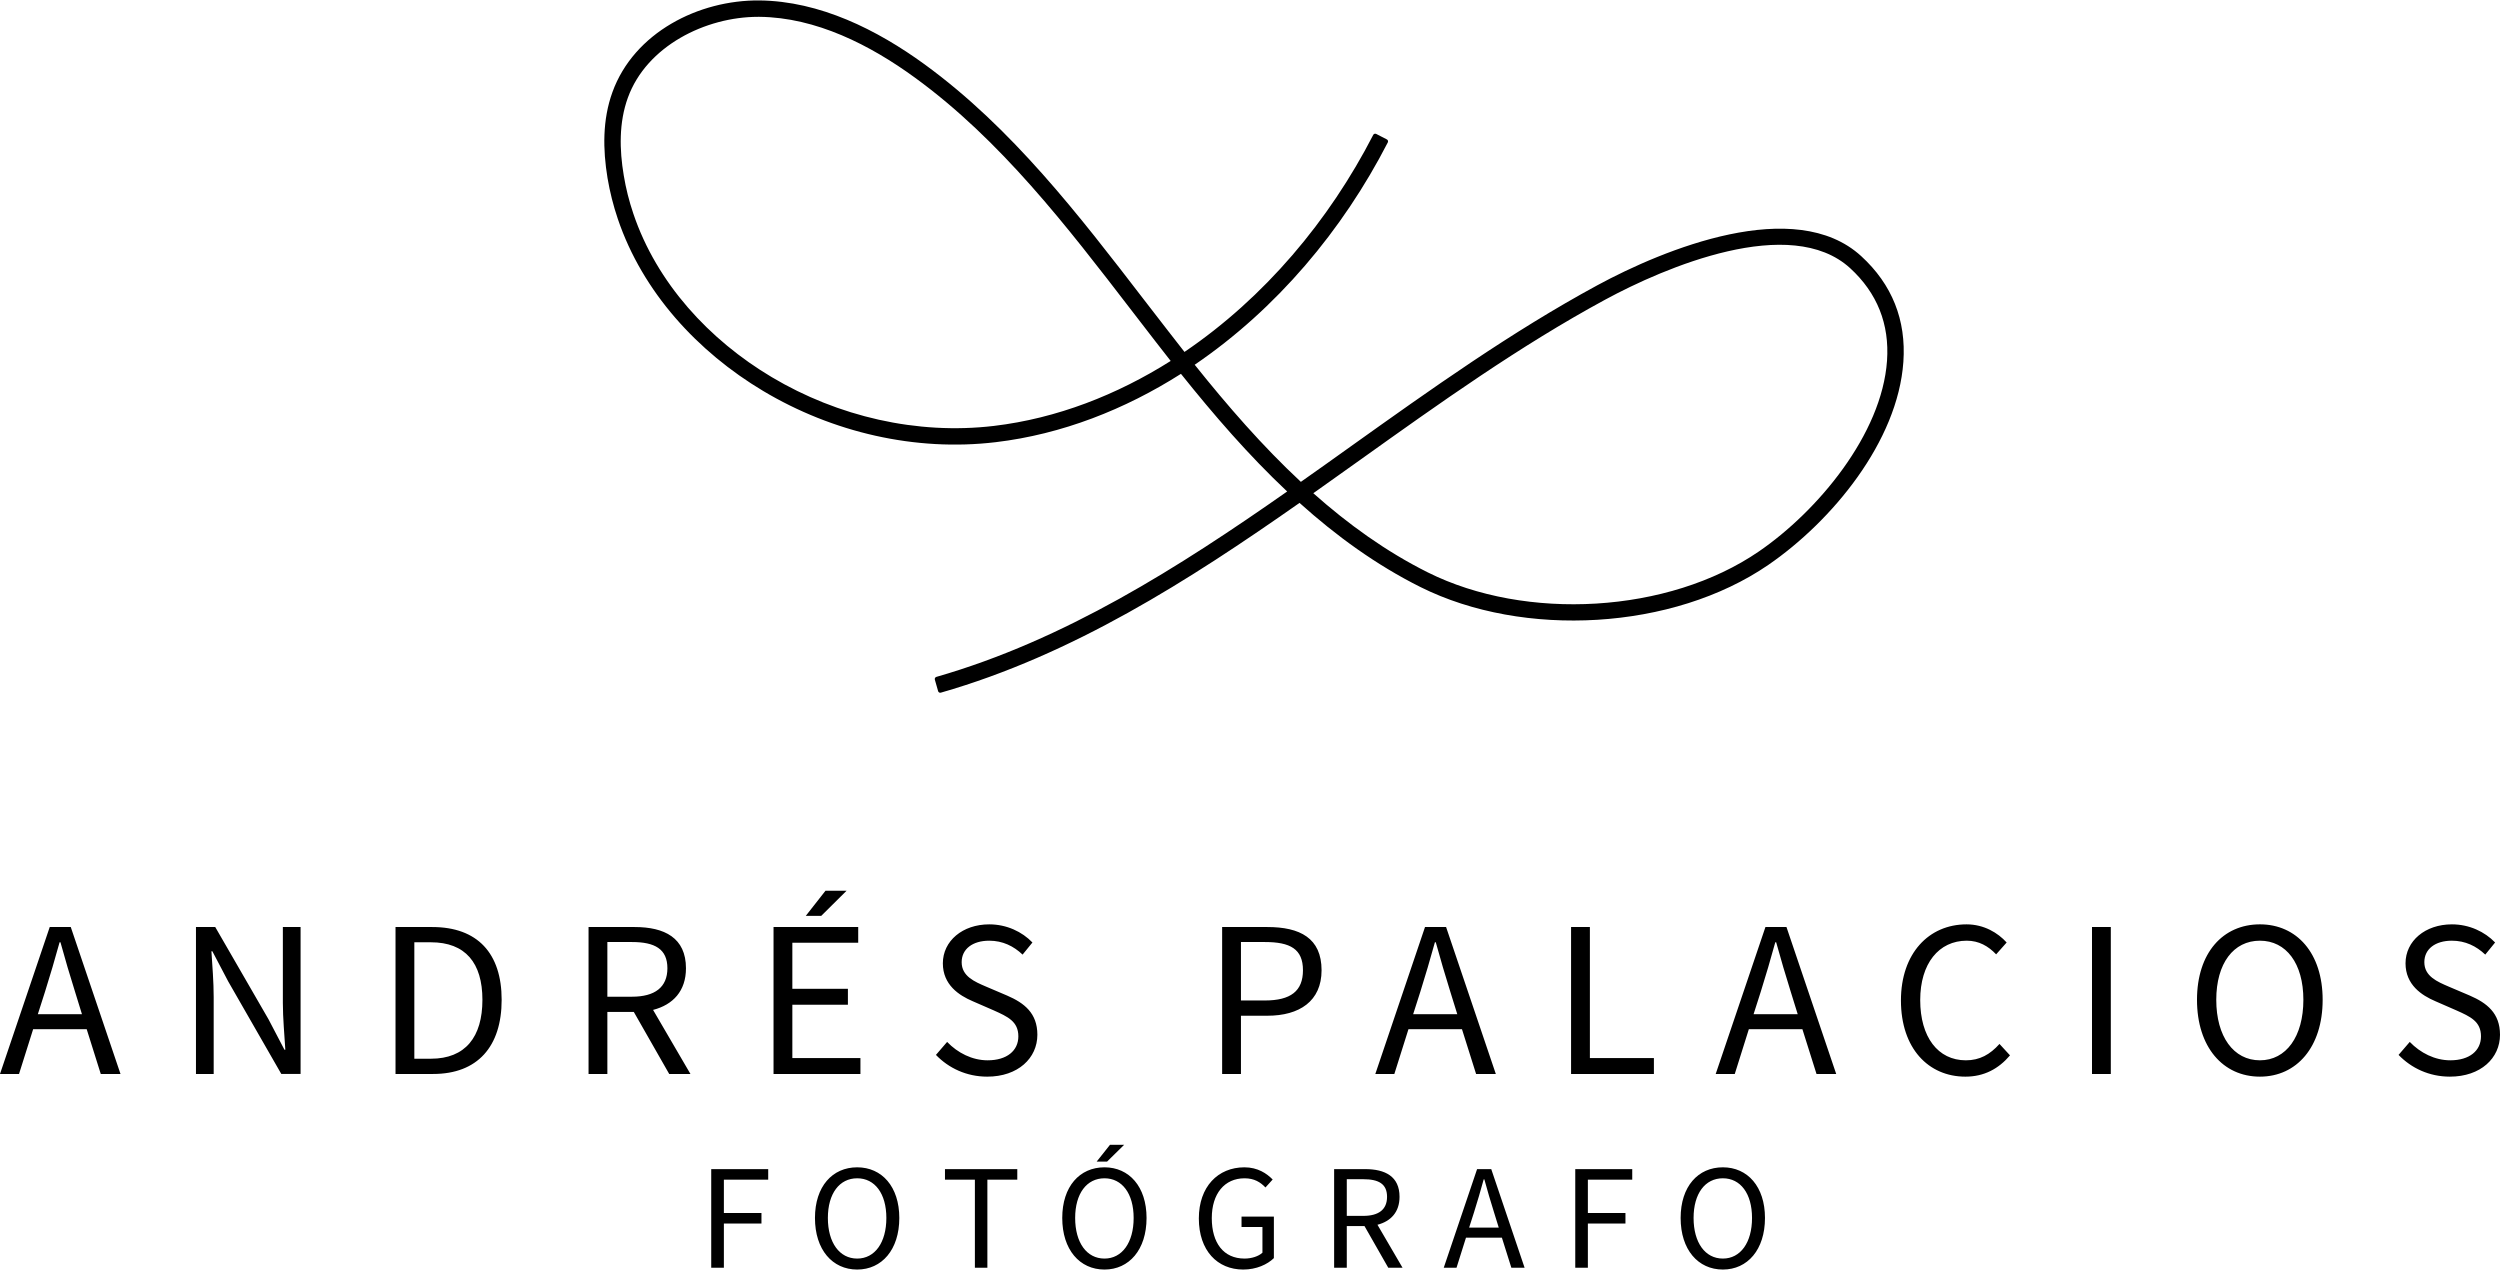 <?xml version="1.0" encoding="UTF-8"?>
<!DOCTYPE svg PUBLIC "-//W3C//DTD SVG 1.1//EN" "http://www.w3.org/Graphics/SVG/1.1/DTD/svg11.dtd">
<!-- Creator: CorelDRAW 2020 (64-Bit) -->
<svg xmlns="http://www.w3.org/2000/svg" xml:space="preserve" width="500px" height="254px" version="1.1" style="shape-rendering:geometricPrecision; text-rendering:geometricPrecision; image-rendering:optimizeQuality; fill-rule:evenodd; clip-rule:evenodd"
viewBox="0 0 596.68 302.9"
 xmlns:xlink="http://www.w3.org/1999/xlink"
 xmlns:xodm="http://www.corel.com/coreldraw/odm/2003">
 <defs>
  <style type="text/css">
   <![CDATA[
    .fil1 {fill:black}
    .fil0 {fill:black;fill-rule:nonzero}
   ]]>
  </style>
 </defs>
 <g id="Capa_x0020_1">
  <path class="fil0" d="M169.75 302.47l3.02 0 0 -10.55 8.97 0 0 -2.51 -8.97 0 0 -7.96 10.58 0 0 -2.52 -13.6 0 0 23.54zm34.84 0.43c5.88,0 10.05,-4.74 10.05,-12.31 0,-7.49 -4.17,-12.09 -10.05,-12.09 -5.92,0 -10.08,4.56 -10.08,12.09 0,7.57 4.16,12.31 10.08,12.31zm0 -2.62c-4.23,0 -7,-3.8 -7,-9.69 0,-5.84 2.77,-9.47 7,-9.47 4.2,0 6.96,3.63 6.96,9.47 0,5.89 -2.76,9.69 -6.96,9.69zm28.09 2.19l2.98 0 0 -21.02 7.14 0 0 -2.52 -17.26 0 0 2.52 7.14 0 0 21.02zm30.93 0.43c5.88,0 10.04,-4.74 10.04,-12.31 0,-7.49 -4.16,-12.09 -10.04,-12.09 -5.92,0 -10.08,4.56 -10.08,12.09 0,7.57 4.16,12.31 10.08,12.31zm0 -2.62c-4.24,0 -7,-3.8 -7,-9.69 0,-5.84 2.76,-9.47 7,-9.47 4.19,0 6.96,3.63 6.96,9.47 0,5.89 -2.77,9.69 -6.96,9.69zm4.7 -27.16l-3.38 0 -3.19 4.02 2.48 0 4.09 -4.02zm17.82 17.58c0,7.68 4.42,12.2 10.59,12.2 3.16,0 5.77,-1.22 7.32,-2.73l0 -9.9 -7.72 0 0 2.48 4.99 0 0 6.13c-0.93,0.86 -2.58,1.4 -4.27,1.4 -5.02,0 -7.82,-3.73 -7.82,-9.65 0,-5.85 3.05,-9.51 7.82,-9.51 2.33,0 3.8,0.94 4.99,2.19l1.72 -1.9c-1.4,-1.43 -3.55,-2.91 -6.74,-2.91 -6.32,0 -10.88,4.63 -10.88,12.2zm35.31 -9.36l3.95 0c3.65,0 5.66,1.11 5.66,4.2 0,3.05 -2.01,4.55 -5.66,4.55l-3.95 0 0 -8.75zm13.31 21.13l-5.99 -10.26c3.19,-0.83 5.27,-3.02 5.27,-6.67 0,-4.88 -3.44,-6.61 -8.21,-6.61l-7.4 0 0 23.54 3.02 0 0 -9.94 4.23 0 5.67 9.94 3.41 0zm15.89 -9.58l1.15 -3.59c0.83,-2.62 1.58,-5.2 2.33,-7.93l0.15 0c0.75,2.73 1.5,5.31 2.33,7.93l1.11 3.59 -7.07 0zm10.08 9.58l3.16 0 -7.96 -23.54 -3.38 0 -7.96 23.54 3.05 0 2.26 -7.18 8.57 0 2.26 7.18zm15.25 0l3.01 0 0 -10.55 8.97 0 0 -2.51 -8.97 0 0 -7.96 10.59 0 0 -2.52 -13.6 0 0 23.54zm35.23 0.43c5.89,0 10.05,-4.74 10.05,-12.31 0,-7.49 -4.16,-12.09 -10.05,-12.09 -5.92,0 -10.08,4.56 -10.08,12.09 0,7.57 4.16,12.31 10.08,12.31zm0 -2.62c-4.23,0 -6.99,-3.8 -6.99,-9.69 0,-5.84 2.76,-9.47 6.99,-9.47 4.2,0 6.96,3.63 6.96,9.47 0,5.89 -2.76,9.69 -6.96,9.69z"/>
  <path class="fil1" d="M285.14 86.95c7.86,9.82 16.13,19.37 25.34,27.95 4,-2.81 7.98,-5.65 11.95,-8.49 19.04,-13.58 38.22,-27.27 58.81,-38.43 15.89,-8.61 47.15,-21.44 62.97,-6.96 7.38,6.75 10.77,15.27 10.07,25.24 -1.33,19.04 -17.05,38.03 -32.25,48.47 -22.73,15.59 -58.41,17.56 -83,5.28 -10.55,-5.27 -20.12,-12.22 -28.87,-20.09 -26.48,18.57 -54.24,36.3 -85.6,45.29 -0.14,0.04 -0.28,0.03 -0.41,-0.04 -0.13,-0.07 -0.21,-0.18 -0.25,-0.32l-0.78 -2.74c-0.08,-0.28 0.08,-0.58 0.36,-0.66 30.61,-8.79 57.86,-26.14 83.73,-44.25 -9.2,-8.65 -17.47,-18.23 -25.35,-28.08 -13.37,8.5 -28.42,14.43 -44.21,16.31 -19.2,2.29 -38.95,-2.34 -55.5,-12.22 -15.64,-9.33 -28.79,-23.62 -34.69,-41.05 -1.08,-3.18 -1.9,-6.45 -2.46,-9.76 -1.13,-6.84 -1.22,-13.92 1.17,-20.51 5.14,-14.22 20.59,-22.04 35.12,-21.89 14.36,0.16 28,6.97 39.38,15.25 20.86,15.19 36.83,35.97 52.42,56.25 1.93,2.5 3.86,5.01 5.8,7.5 1.26,1.64 2.53,3.26 3.81,4.89 19.11,-12.97 34.52,-31.32 45.05,-51.8 0.13,-0.26 0.45,-0.36 0.71,-0.23l2.54 1.31c0.26,0.13 0.36,0.45 0.23,0.71 -10.78,20.98 -26.55,39.75 -46.09,53.07zm28.31 30.66c8.3,7.38 17.36,13.92 27.33,18.9 23.39,11.68 57.41,9.83 79.03,-5.01 14.02,-9.62 29.34,-27.94 30.57,-45.51 0.61,-8.74 -2.34,-16.17 -8.8,-22.09 -14.25,-13.03 -44.25,-0.19 -58.48,7.52 -20.44,11.08 -39.5,24.7 -58.39,38.18 -3.75,2.67 -7.5,5.35 -11.26,8.01zm-34.04 -31.57c-1.21,-1.54 -2.42,-3.09 -3.62,-4.64 -1.94,-2.5 -3.87,-5.01 -5.8,-7.52 -15.32,-19.93 -31.13,-40.54 -51.63,-55.46 -10.68,-7.78 -23.61,-14.38 -37.11,-14.51 -0.11,0 -0.21,0 -0.32,0 -12.52,0 -26.61,6.96 -31.08,19.31 -2.15,5.93 -2.01,12.4 -0.98,18.54 0.51,3.1 1.28,6.15 2.29,9.13 5.59,16.58 18.15,30.16 33.03,39.01 15.81,9.41 34.67,13.82 53,11.65 15.07,-1.79 29.44,-7.44 42.22,-15.51z"/>
  <path class="fil0" d="M180.93 3.38c-12.21,0 -26.89,6.71 -31.59,19.66 -1.89,5.26 -2.23,11.41 -1,18.81 6.15,36.99 47.75,65.09 88.91,60.23 14.86,-1.77 29.49,-7.31 42.95,-15.91 -1.35,-1.71 -2.68,-3.41 -3.99,-5.09 -1.93,-2.5 -3.86,-5.01 -5.79,-7.52 -15.37,-19.99 -31.26,-40.66 -51.74,-55.57 -13.16,-9.58 -25.75,-14.5 -37.43,-14.61 -0.11,0 -0.21,0 -0.32,0zm131.66 114.18c8.45,7.57 17.7,14.3 27.95,19.42 23.84,11.91 58.05,9.74 79.58,-5.05 17.06,-11.71 29.72,-30.58 30.79,-45.9 0.62,-8.93 -2.4,-16.51 -8.97,-22.52 -15.66,-14.32 -49.19,2.08 -59.09,7.44 -20.34,11.03 -39.72,24.85 -58.45,38.22 -3.92,2.79 -7.85,5.6 -11.81,8.39zm-88.18 47.14l-0.78 -2.74c30.78,-8.83 58.18,-26.3 84.42,-44.7 -9.66,-9.03 -18.25,-19.05 -26.07,-28.85 -13.9,8.91 -29.02,14.67 -44.39,16.49 -42.62,5.09 -85.67,-24.16 -92.06,-62.59 -1.31,-7.88 -0.93,-14.5 1.14,-20.24 4.65,-12.83 18.83,-21.72 34.61,-21.53 12.28,0.11 25.43,5.21 39.07,15.14 20.82,15.16 36.84,35.99 52.32,56.14 1.93,2.51 3.86,5.02 5.79,7.51 1.36,1.74 2.73,3.5 4.13,5.28 18.35,-12.34 34.38,-30.39 45.63,-52.27l2.53 1.3c-11.43,22.23 -27.71,40.59 -46.39,53.2 7.83,9.79 16.42,19.79 26.07,28.75 4.13,-2.91 8.23,-5.83 12.31,-8.74 18.81,-13.42 38.26,-27.29 58.75,-38.4 10.32,-5.59 45.32,-22.63 62.36,-7.04 7.26,6.63 10.58,14.97 9.9,24.81 -1.32,18.93 -17.03,37.78 -32.02,48.07 -22.33,15.32 -57.78,17.58 -82.46,5.24 -10.72,-5.35 -20.33,-12.39 -29.07,-20.29 -26.59,18.66 -54.38,36.45 -85.79,45.46z"/>
  <path class="fil0" d="M9.03 241.95l1.71 -5.35c1.23,-3.9 2.36,-7.75 3.48,-11.81l0.21 0c1.12,4.06 2.25,7.91 3.48,11.81l1.65 5.35 -10.53 0zm15.02 14.27l4.71 0 -11.87 -35.07 -5.02 0 -11.87 35.07 4.54 0 3.37 -10.69 12.78 0 3.36 10.69zm22.72 0l4.23 0 0 -18.34c0,-3.68 -0.32,-7.43 -0.54,-10.95l0.22 0 3.79 7.21 12.67 22.08 4.6 0 0 -35.07 -4.23 0 0 18.12c0,3.69 0.38,7.65 0.59,11.17l-0.21 0 -3.8 -7.26 -12.72 -22.03 -4.6 0 0 35.07zm47.63 0l8.98 0c10.58,0 16.35,-6.52 16.35,-17.7 0,-11.11 -5.77,-17.37 -16.57,-17.37l-8.76 0 0 35.07zm4.49 -3.64l0 -27.79 3.95 0c8.23,0 12.3,4.91 12.3,13.73 0,8.88 -4.07,14.06 -12.3,14.06l-3.95 0zm46.07 -27.85l5.88 0c5.45,0 8.45,1.66 8.45,6.26 0,4.54 -3,6.79 -8.45,6.79l-5.88 0 0 -13.05zm19.83 31.49l-8.92 -15.29c4.75,-1.23 7.85,-4.49 7.85,-9.94 0,-7.27 -5.13,-9.84 -12.24,-9.84l-11.01 0 0 35.07 4.49 0 0 -14.81 6.31 0 8.45 14.81 5.07 0zm19.83 0l20.74 0 0 -3.8 -16.25 0 0 -12.72 13.26 0 0 -3.8 -13.26 0 0 -11.01 15.72 0 0 -3.74 -20.21 0 0 35.07zm17.43 -43.73l-5.03 0 -4.7 5.99 3.69 0 6.04 -5.99zm21.33 39.18c3.04,3.16 7.32,5.19 12.24,5.19 7.37,0 11.97,-4.44 11.97,-10 0,-5.18 -3.15,-7.59 -7.22,-9.35l-5.02 -2.14c-2.73,-1.17 -5.83,-2.46 -5.83,-5.83 0,-3.15 2.62,-5.13 6.58,-5.13 3.21,0 5.82,1.29 7.96,3.32l2.35 -2.89c-2.45,-2.56 -6.14,-4.33 -10.31,-4.33 -6.36,0 -11.07,3.96 -11.07,9.3 0,5.13 3.85,7.65 7.11,9.04l5.03 2.19c3.31,1.49 5.88,2.62 5.88,6.2 0,3.42 -2.73,5.72 -7.33,5.72 -3.68,0 -7.16,-1.77 -9.67,-4.39l-2.67 3.1zm68.31 4.55l4.49 0 0 -13.9 6.31 0c7.64,0 12.93,-3.47 12.93,-10.85 0,-7.7 -5.18,-10.32 -12.93,-10.32l-10.8 0 0 35.07zm4.49 -17.54l0 -13.95 5.72 0c6.04,0 9.08,1.66 9.08,6.74 0,4.97 -2.94,7.21 -9.08,7.21l-5.72 0zm41.1 3.27l1.71 -5.35c1.23,-3.9 2.35,-7.75 3.48,-11.81l0.21 0c1.12,4.06 2.25,7.91 3.47,11.81l1.66 5.35 -10.53 0zm15.02 14.27l4.71 0 -11.87 -35.07 -5.03 0 -11.86 35.07 4.54 0 3.37 -10.69 12.77 0 3.37 10.69zm22.67 0l19.77 0 0 -3.8 -15.28 0 0 -31.27 -4.49 0 0 35.07zm43.56 -14.27l1.71 -5.35c1.23,-3.9 2.35,-7.75 3.47,-11.81l0.21 0c1.13,4.06 2.25,7.91 3.48,11.81l1.66 5.35 -10.53 0zm15.02 14.27l4.7 0 -11.87 -35.07 -5.02 0 -11.87 35.07 4.55 0 3.36 -10.69 12.78 0 3.37 10.69zm20.15 -17.54c0,11.44 6.57,18.18 15.39,18.18 4.44,0 7.92,-1.87 10.64,-5.08l-2.51 -2.73c-2.25,2.52 -4.71,3.91 -8.02,3.91 -6.68,0 -10.9,-5.56 -10.9,-14.38 0,-8.71 4.43,-14.17 11.11,-14.17 2.89,0 5.14,1.29 7.01,3.26l2.51 -2.83c-2.08,-2.3 -5.4,-4.33 -9.57,-4.33 -8.98,0 -15.66,6.9 -15.66,18.17zm45.6 17.54l4.49 0 0 -35.07 -4.49 0 0 35.07zm40.08 0.64c8.77,0 14.97,-7.06 14.97,-18.34 0,-11.17 -6.2,-18.01 -14.97,-18.01 -8.82,0 -15.02,6.79 -15.02,18.01 0,11.28 6.2,18.34 15.02,18.34zm0 -3.9c-6.3,0 -10.42,-5.67 -10.42,-14.44 0,-8.71 4.12,-14.11 10.42,-14.11 6.26,0 10.37,5.4 10.37,14.11 0,8.77 -4.11,14.44 -10.37,14.44zm33.09 -1.29c3.05,3.16 7.32,5.19 12.24,5.19 7.38,0 11.97,-4.44 11.97,-10 0,-5.18 -3.15,-7.59 -7.21,-9.35l-5.03 -2.14c-2.72,-1.17 -5.82,-2.46 -5.82,-5.83 0,-3.15 2.62,-5.13 6.57,-5.13 3.21,0 5.83,1.29 7.97,3.32l2.35 -2.89c-2.46,-2.56 -6.15,-4.33 -10.32,-4.33 -6.36,0 -11.06,3.96 -11.06,9.3 0,5.13 3.85,7.65 7.11,9.04l5.02 2.19c3.32,1.49 5.88,2.62 5.88,6.2 0,3.42 -2.73,5.72 -7.32,5.72 -3.69,0 -7.16,-1.77 -9.68,-4.39l-2.67 3.1z"/>
 </g>
</svg>
